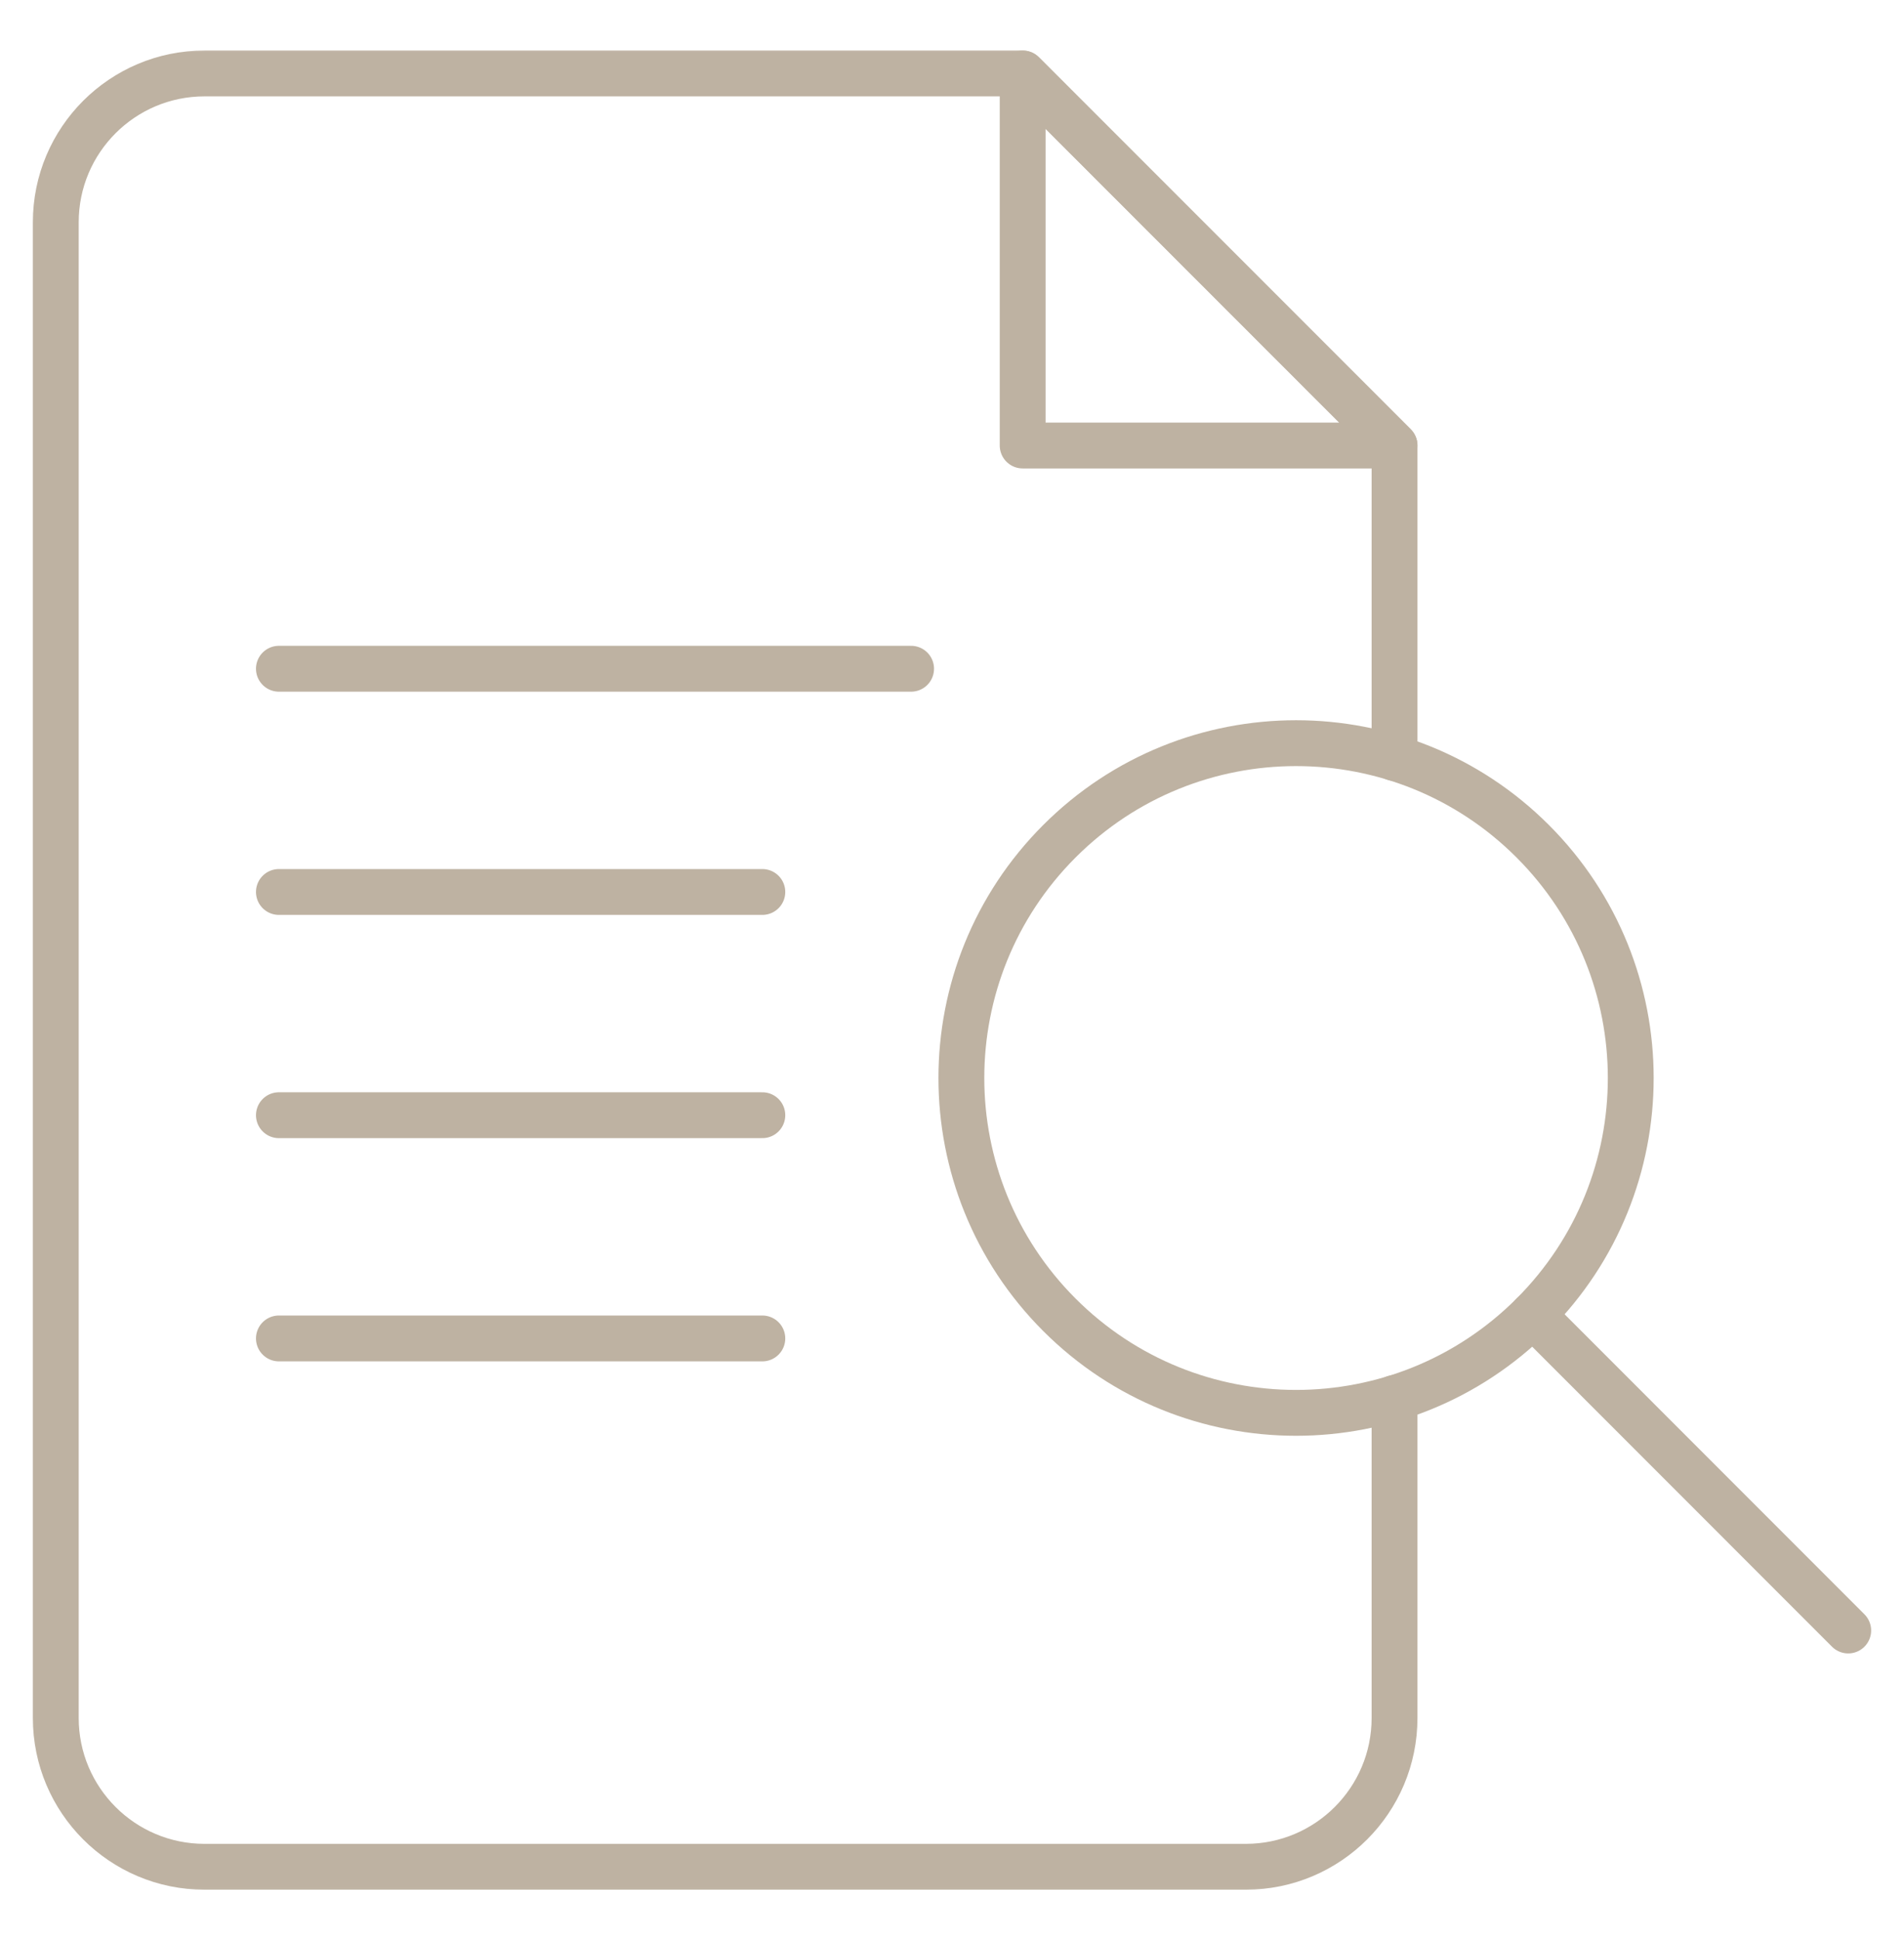 <svg width="54" height="55" viewBox="0 0 54 55" fill="none" xmlns="http://www.w3.org/2000/svg">
<g clip-path="url(#clip0_1287_44427)">
<mask id="mask0_1287_44427" style="mask-type:luminance" maskUnits="userSpaceOnUse" x="0" y="0" width="54" height="55">
<path d="M54 0.5H0V54.5H54V0.5Z" fill="white"/>
</mask>
<g mask="url(#mask0_1287_44427)">
<mask id="mask1_1287_44427" style="mask-type:luminance" maskUnits="userSpaceOnUse" x="0" y="0" width="54" height="55">
<path d="M0 0.5H54V54.5H0V0.5Z" fill="white"/>
</mask>
<g mask="url(#mask1_1287_44427)">
<path d="M39.551 12.629H29.004V2.082L39.551 12.629Z" stroke="#BEB2A2" stroke-width="1.3" stroke-miterlimit="10" stroke-linecap="round" stroke-linejoin="round"/>
</g>
<path d="M7.91 18.957H25.84" stroke="#BEB2A2" stroke-width="1.3" stroke-miterlimit="10" stroke-linecap="round" stroke-linejoin="round"/>
<path d="M7.91 25.285H21.621" stroke="#BEB2A2" stroke-width="1.3" stroke-miterlimit="10" stroke-linecap="round" stroke-linejoin="round"/>
<path d="M7.91 31.613H21.621" stroke="#BEB2A2" stroke-width="1.3" stroke-miterlimit="10" stroke-linecap="round" stroke-linejoin="round"/>
<path d="M7.91 37.941H21.621" stroke="#BEB2A2" stroke-width="1.3" stroke-miterlimit="10" stroke-linecap="round" stroke-linejoin="round"/>
<mask id="mask2_1287_44427" style="mask-type:luminance" maskUnits="userSpaceOnUse" x="0" y="0" width="54" height="55">
<path d="M0 0.5H54V54.5H0V0.5Z" fill="white"/>
</mask>
<g mask="url(#mask2_1287_44427)">
<path d="M43.47 23.847C47.177 27.554 47.177 33.564 43.47 37.271C39.763 40.977 33.753 40.977 30.046 37.271C26.339 33.564 26.339 27.554 30.046 23.847C33.753 20.14 39.763 20.14 43.47 23.847Z" stroke="#BEB2A2" stroke-width="1.3" stroke-miterlimit="10" stroke-linecap="round" stroke-linejoin="round"/>
<path d="M52.418 46.22L43.469 37.27" stroke="#BEB2A2" stroke-width="1.3" stroke-miterlimit="10" stroke-linecap="round" stroke-linejoin="round"/>
<path d="M39.551 21.487V12.629L29.004 2.082H5.801C3.471 2.082 1.582 3.971 1.582 6.301V48.699C1.582 51.029 3.471 52.918 5.801 52.918H35.332C37.662 52.918 39.551 51.029 39.551 48.699V39.63" stroke="#BEB2A2" stroke-width="1.3" stroke-miterlimit="10" stroke-linecap="round" stroke-linejoin="round"/>
</g>
</g>
</g>
<defs>
<clipPath id="clip0_1287_44427">
<rect width="54" height="54" fill="white" transform="translate(0 0.5)"/>
</clipPath>
</defs>
</svg>
